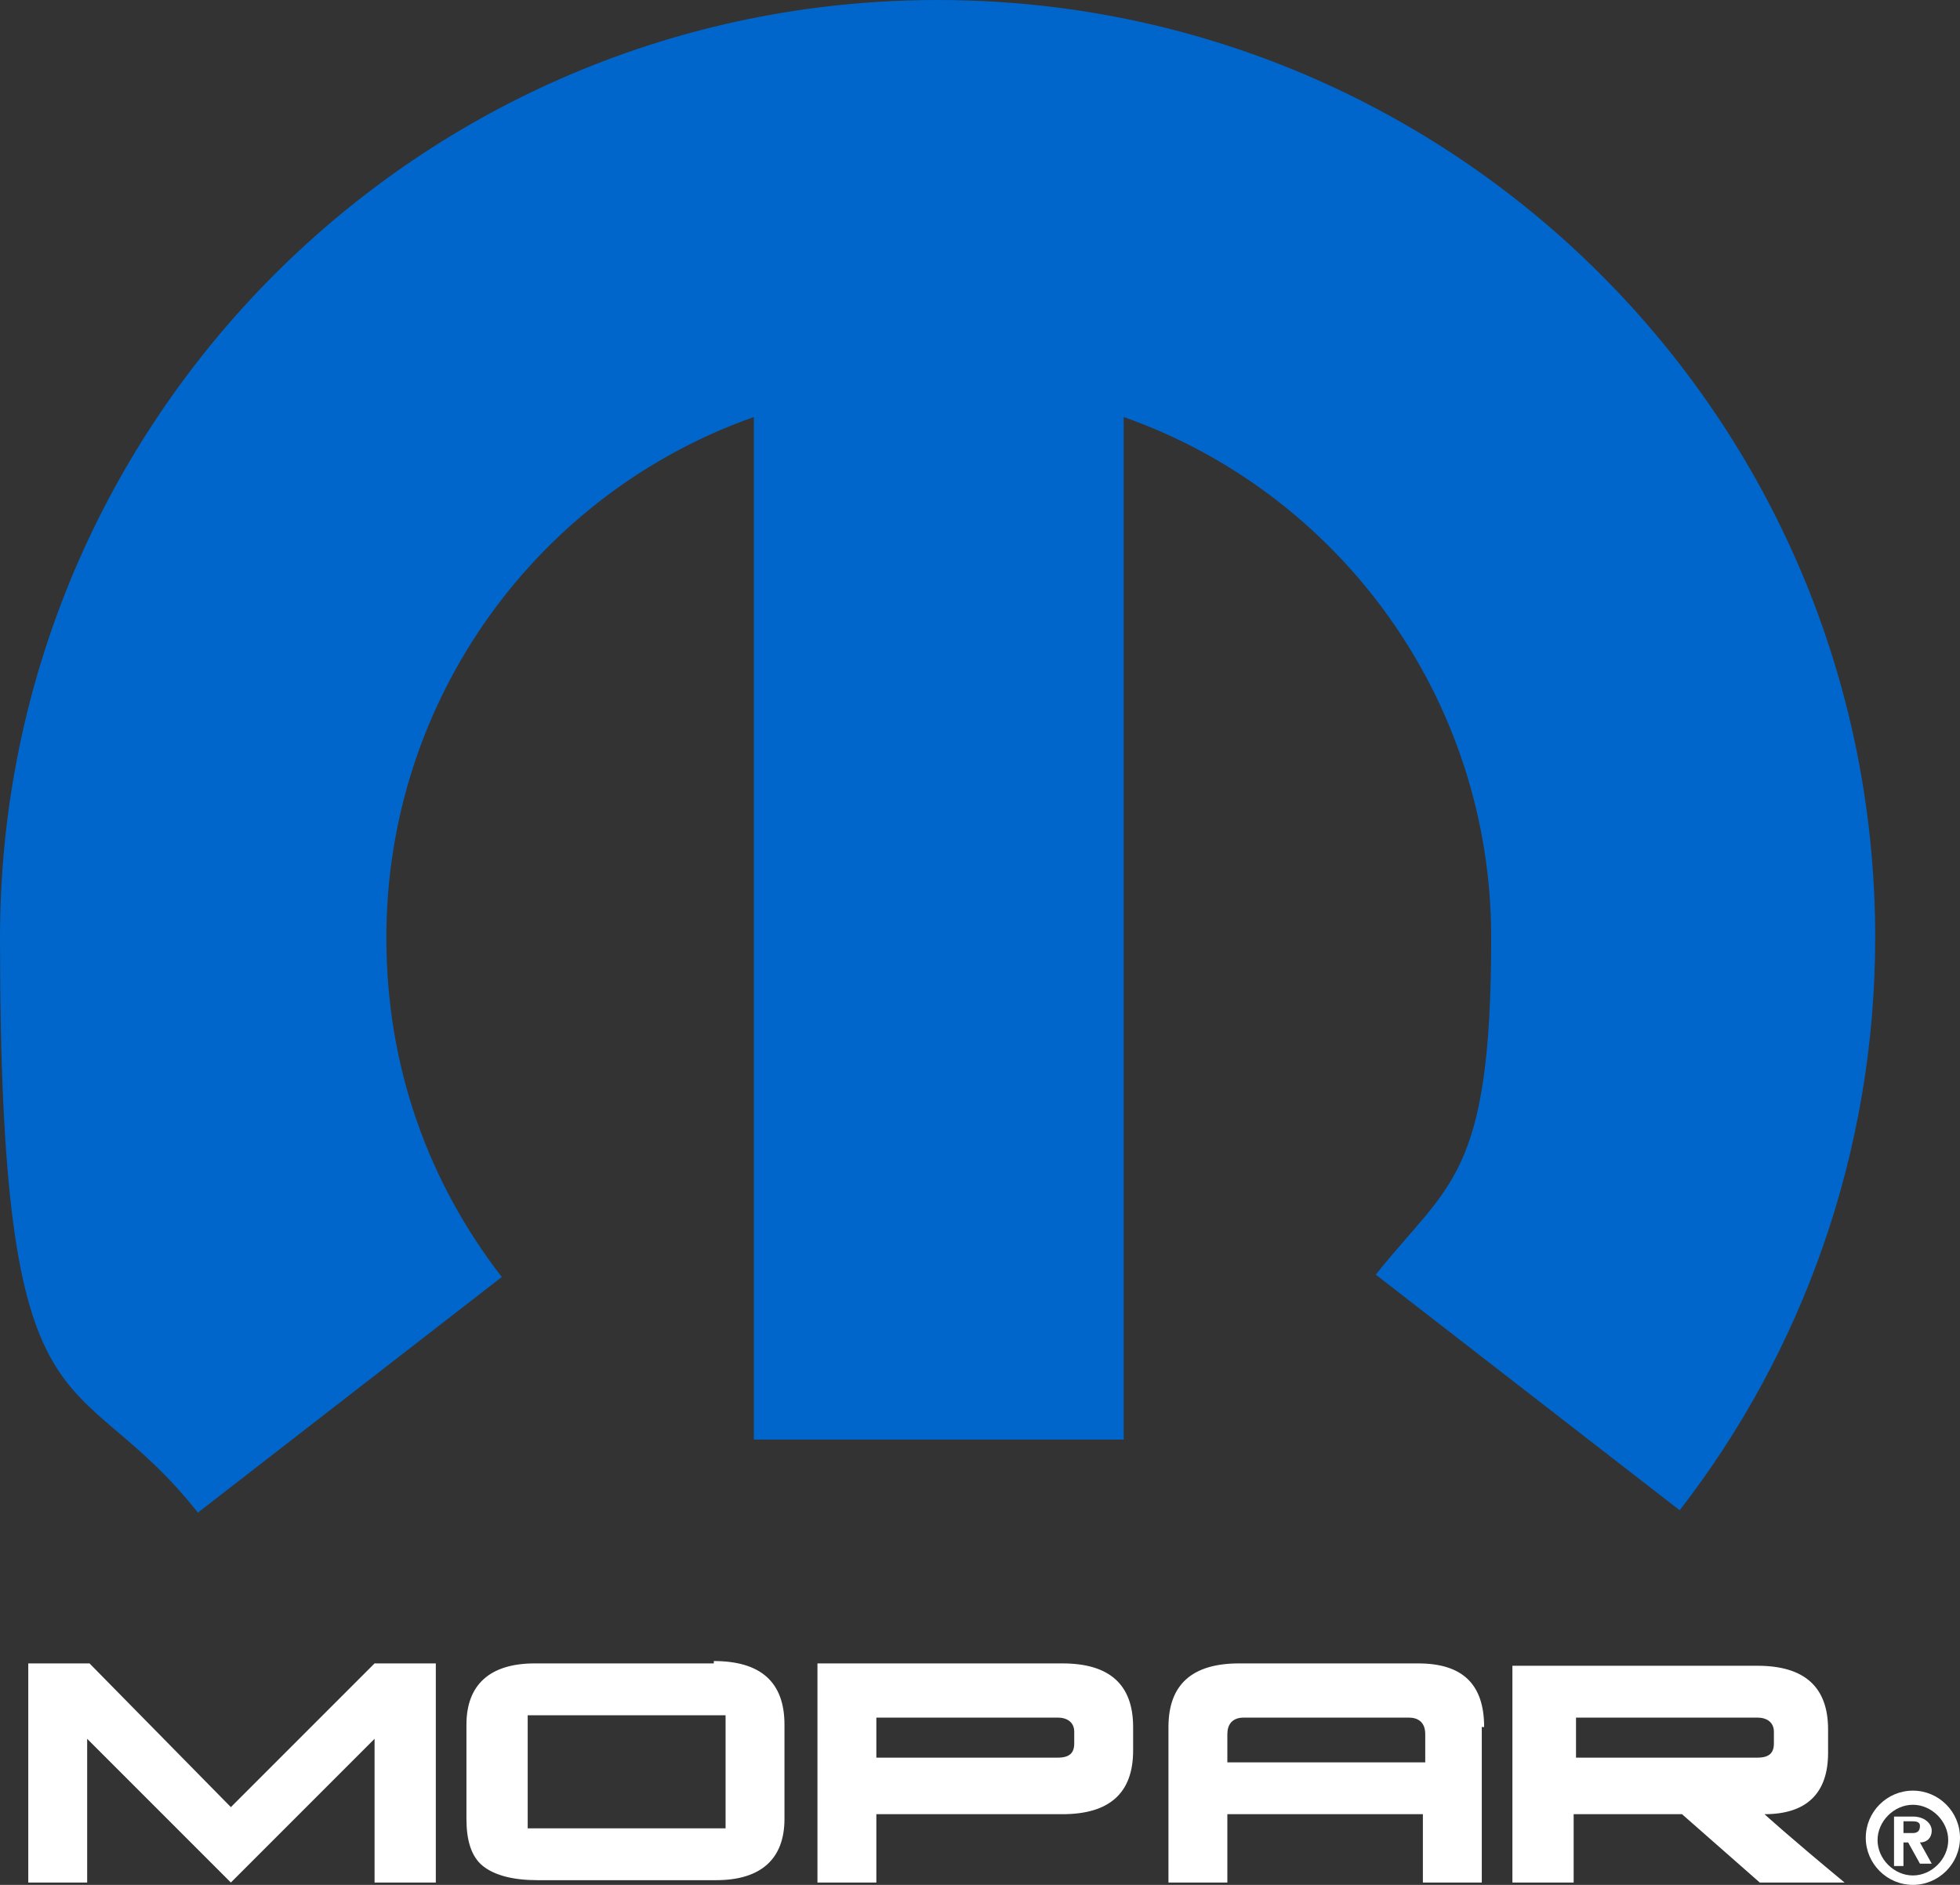 <?xml version="1.0" encoding="UTF-8"?>
<svg id="Mopar" xmlns="http://www.w3.org/2000/svg" width="83.2" height="80" version="1.1" viewBox="0 0 83.2 80">
  <rect x="0" y="0" width="83.2" height="80" fill="#333333" stroke="none"/>
  <!-- Generator: Adobe Illustrator 29.7.1, SVG Export Plug-In . SVG Version: 2.1.1 Build 8)  -->
  <defs>
    <style>
      .st0 {
        fill: #06c;
        fill-rule: evenodd;
      }

      .st1 {
        fill: #fff;
      }
    </style>
  </defs>
  <path class="st0" d="M39.8,0C17.8,0,0,17.8,0,39.8s3.1,17.7,8.4,24.4l12.9-10c-3.1-4-4.9-8.9-4.9-14.4,0-10.2,6.5-18.9,15.6-22.1v43.4h15.7V17.7c9.1,3.2,15.6,11.9,15.6,22.1s-1.8,10.4-4.9,14.3l12.9,10c5.2-6.7,8.3-15.2,8.3-24.3C79.6,17.8,61.8,0,39.8,0Z"/>
  <g>
    <path class="st1" d="M79.2,78c0-1.1.9-2,2-2s2,.9,2,2-.9,2-2,2-2-.9-2-2ZM81.2,79.6c.8,0,1.5-.7,1.5-1.5s-.7-1.5-1.5-1.5-1.5.7-1.5,1.5.7,1.5,1.5,1.5Z"/>
    <path class="st1" d="M80.8,77.8v-.5h.3c.2,0,.4,0,.4.2s-.1.3-.3.3h-.4ZM80.8,78.2h.2l.5.9h.5l-.5-.9c.3,0,.5-.2.5-.5s-.3-.6-.8-.6h-.8v2.1h.4v-.9h0Z"/>
  </g>
  <path class="st1" d="M30.3,70.6h-7.6c-1.9,0-2.9.9-2.9,2.6v4c0,.9.2,1.6.7,2,.5.4,1.3.6,2.3.6h7.6c1.9,0,2.9-.9,2.9-2.6v-4c0-1.8-1-2.7-3-2.7h0,0ZM30.8,73.5v4.1h-8.4v-4.8h8.4v.6h0ZM37.2,72.9h7.7c.4,0,.7.2.7.6v.5c0,.4-.2.6-.7.6h-7.7v-1.8ZM34.7,79.9h2.5v-2.9h7.9c2,0,3-.9,3-2.7v-1c0-1.8-1-2.7-3-2.7h-10.4v9.2h0ZM52.1,74.8v-1.2c0-.4.2-.7.7-.7h7c.4,0,.7.2.7.7v1.2h-8.3s0,0,0,0ZM63,73.3c0-1.8-.9-2.7-2.8-2.7h-7.6c-2,0-3,.9-3,2.7v6.6h2.5v-2.9h8.3v2.9h2.5s0-6.6,0-6.6ZM66.9,72.9h7.7c.4,0,.7.2.7.6v.5c0,.4-.2.6-.7.6h-7.7v-1.8ZM64.3,79.9h2.5v-2.9h4.6l3.3,2.9h2.7c.7,0,1,0,.9,0-2.3-1.9-3.4-2.9-3.4-2.9,1.8,0,2.7-.9,2.7-2.6v-1c0-1.8-1-2.7-3-2.7h-10.4v9.2h0ZM1.2,79.9v-9.3h2.6l6,6.1,6.1-6.1h2.6v9.3h-2.6v-6.1l-6.1,6.1-6.1-6.1v6.1H1.2Z"/>
</svg>